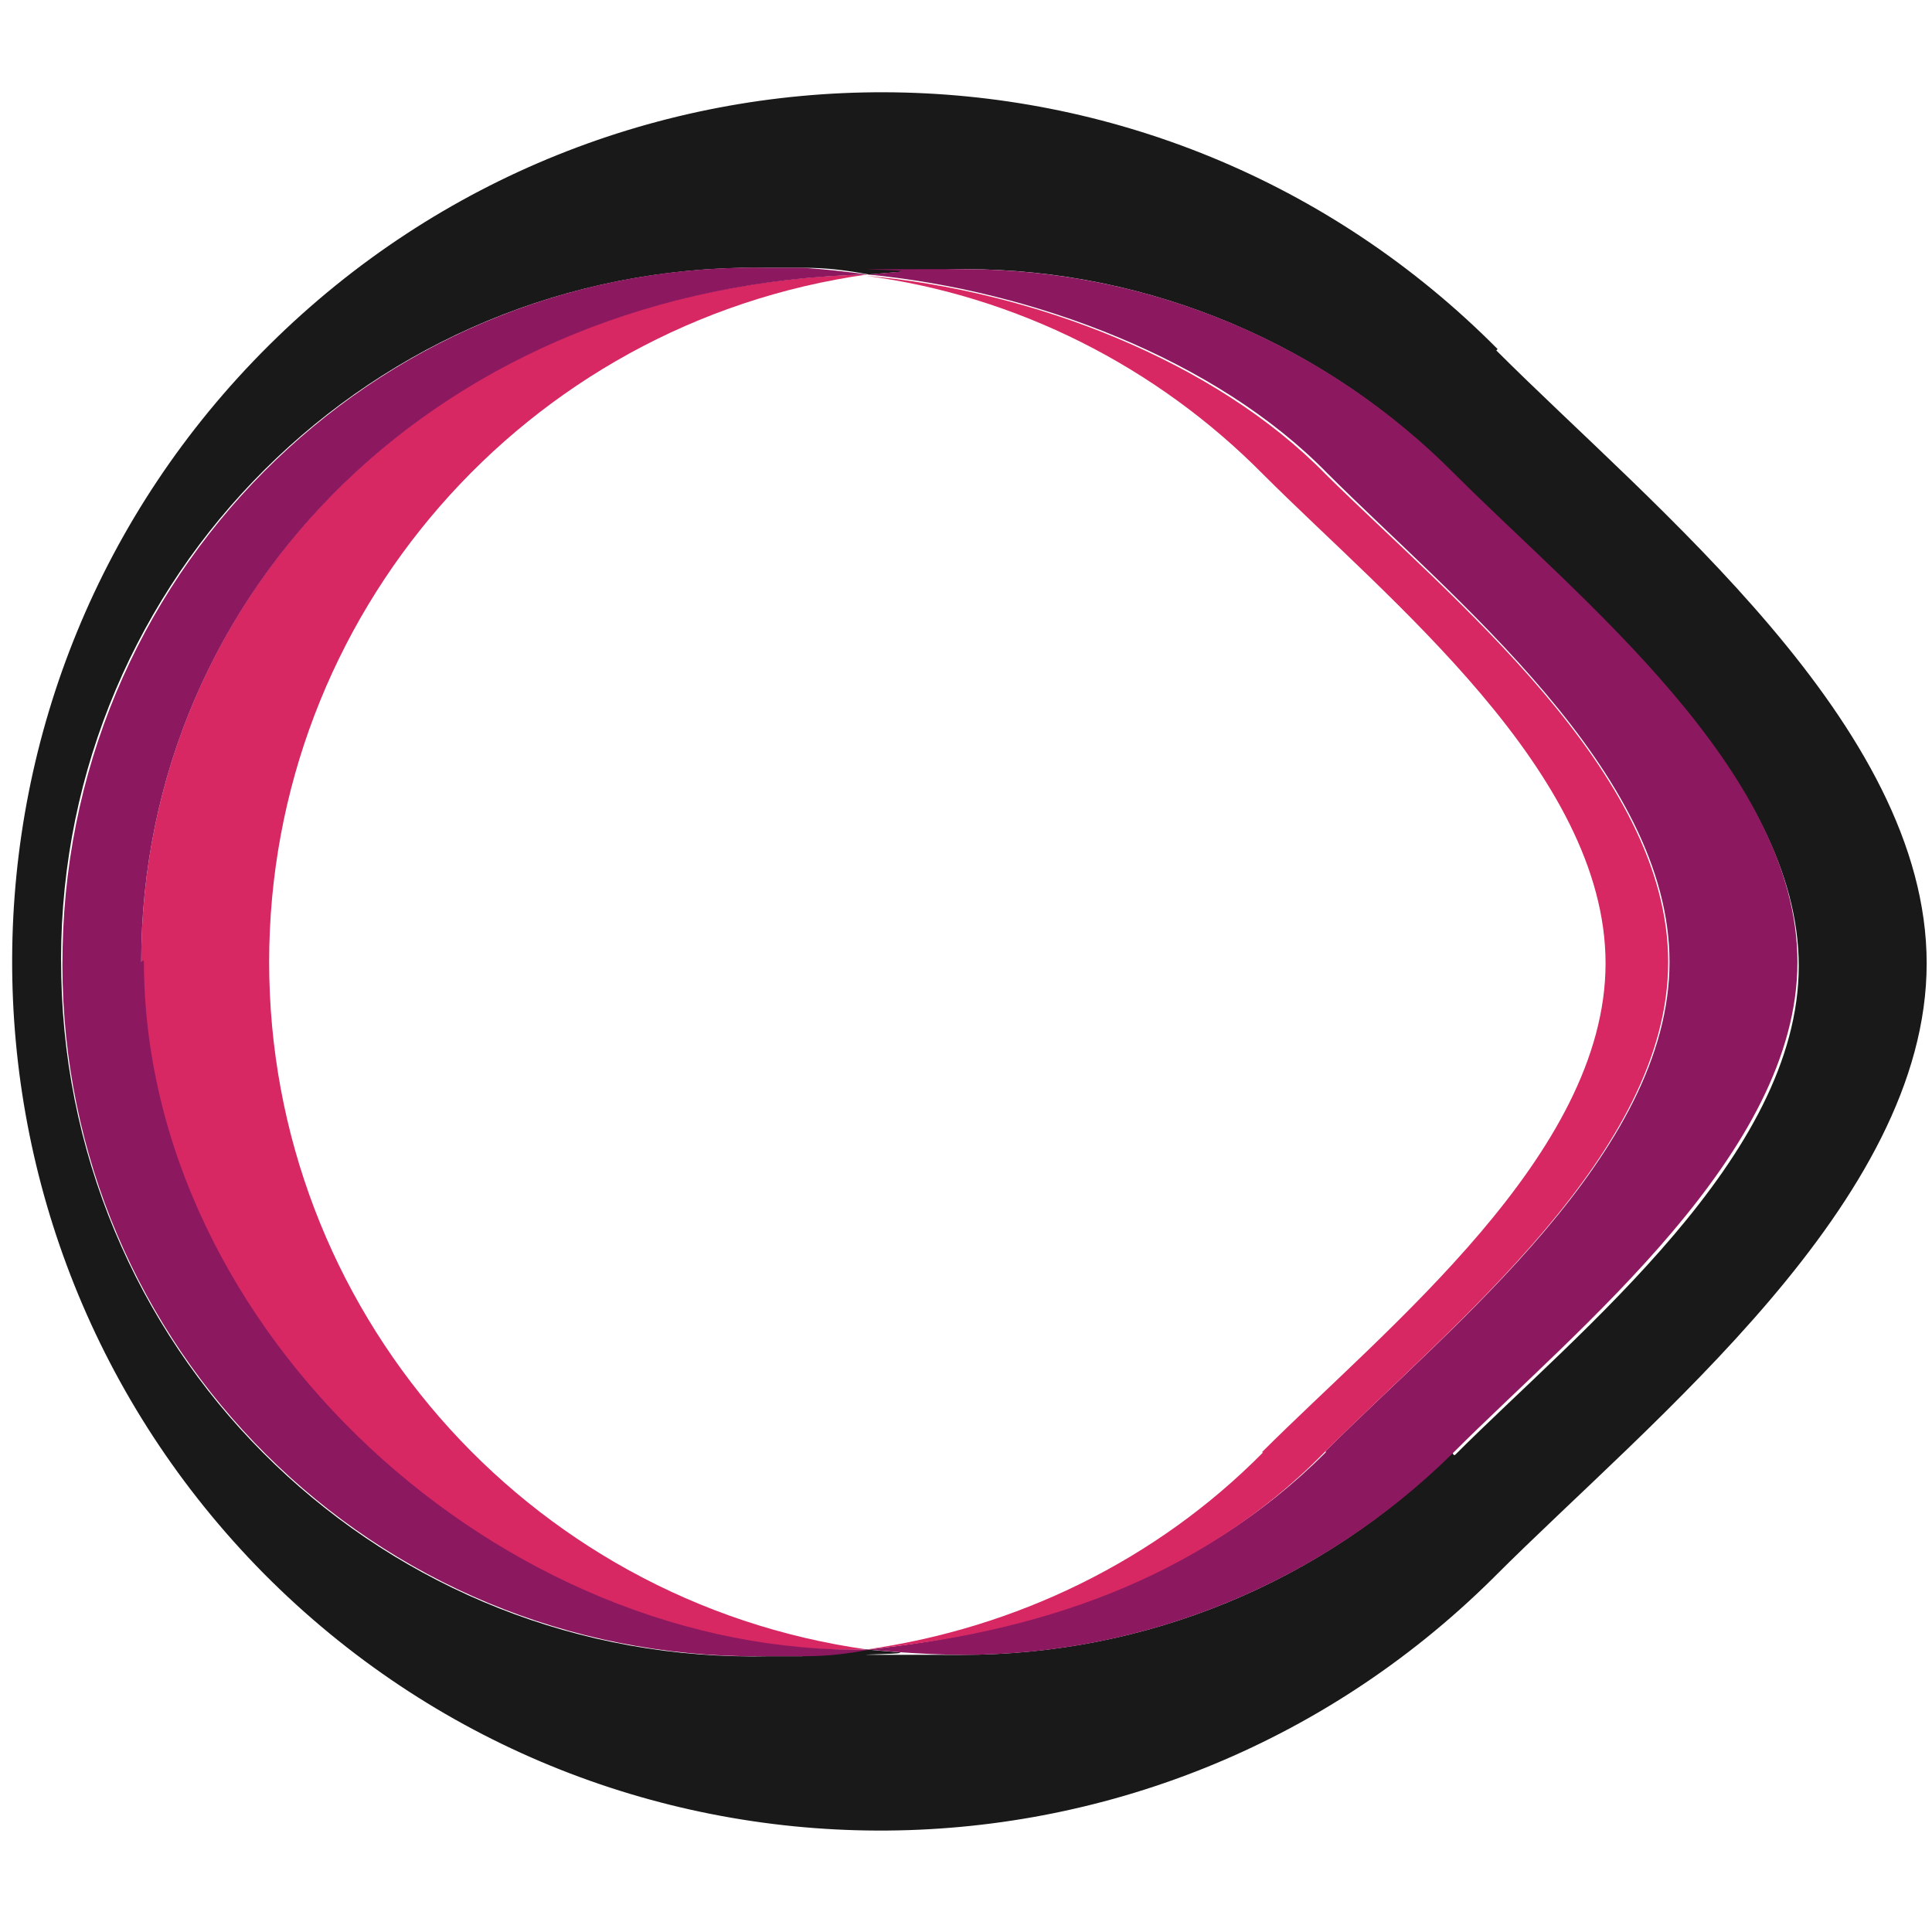 <svg xmlns="http://www.w3.org/2000/svg" version="1.1" xmlns:xlink="http://www.w3.org/1999/xlink" xmlns:svgjs="http://svgjs.dev/svgjs" width="145" height="145"><svg id="SvgjsSvg1056" xmlns="http://www.w3.org/2000/svg" version="1.1" viewBox="0 0 145 145">
  <!-- Generator: Adobe Illustrator 29.4.0, SVG Export Plug-In . SVG Version: 2.1.0 Build 152)  -->
  <defs>
    <style>
      .st0 {
        fill: #d72864;
      }

      .st1 {
        fill: #8c195f;
      }

      .st2 {
        fill: #191919;
      }
    </style>
  </defs>
  <path class="st2" d="M112.4,26.2C87,.6,45.8.5,20.2,25.9c-25.6,25.4-25.7,66.6-.4,92.2,25.4,25.6,66.6,25.7,92.2.4,0,0,.1-.1.2-.2,11.8-11.8,32.4-28.1,32.4-46s-20.5-34.2-32.3-46h0ZM109,109c-9.8,9.8-23,15.2-36.8,15.2s-3.2,0-4.8-.2l-2.4-.2c-1.5.2-3.2.4-4.8.5h-2.4c-28.8.7-52.6-22.1-53.2-51-.7-28.8,22.1-52.6,51-53.2h4.8c1.7,0,3.2.2,4.8.5l2.4-.2c1.5,0,3.2-.2,4.8-.2,13.9,0,27.3,5.7,36.9,15.6,9.4,9.4,25.7,22.4,25.7,36.7s-16.4,27.3-25.8,36.7h-.1Z"></path>
  <path class="st0" d="M20.2,72.2c0-26,19.2-48,44.9-51.6h0c-32,.7-54.5,23.7-54.5,51.6s27,52.4,54.5,51.6h0c-25.7-3.6-44.9-25.6-44.9-51.6Z"></path>
  <path class="st1" d="M99.5,109c-9.6,9.6-22,13.5-34.4,14.8l2.4.2c1.5.1,3.2.2,4.8.2,13.8,0,27-5.5,36.8-15.2,9.4-9.4,25.8-22.5,25.8-36.8s-16.4-27.3-25.7-36.6c-9.8-9.9-23.1-15.4-36.9-15.4s-3.2,0-4.8.2l-2.4.2c12.5,1.2,26.2,6.4,34.5,14.9,9.4,9.4,25.7,22.4,25.7,36.7s-16.4,27.3-25.8,36.7h0Z"></path>
  <path class="st1" d="M10.6,72.2c0-27.9,22.5-50.8,54.5-51.6-1.5-.2-3.2-.4-4.8-.5h-2.4c-28.8-.7-52.6,22.1-53.2,51-.7,28.8,22.1,52.6,51,53.2h4.8c1.7,0,3.2-.2,4.8-.5-27.5.6-54.5-23.8-54.5-51.7h-.1Z"></path>
  <path class="st0" d="M94.8,109c-8,8.1-18.5,13.2-29.8,14.8,12.5-1.2,24.9-5.1,34.4-14.8,9.6-9.6,25.8-22.5,25.8-36.8s-16.3-27.3-25.7-36.6c-8.3-8.5-22-13.8-34.5-14.9,11.3,1.5,21.8,6.8,29.8,14.9,9.4,9.4,25.7,22.4,25.7,36.7s-16.4,27.3-25.8,36.7h.1Z"></path>
</svg><style>@media (prefers-color-scheme: light) { :root { filter: none; } }
@media (prefers-color-scheme: dark) { :root { filter: none; } }
</style></svg>